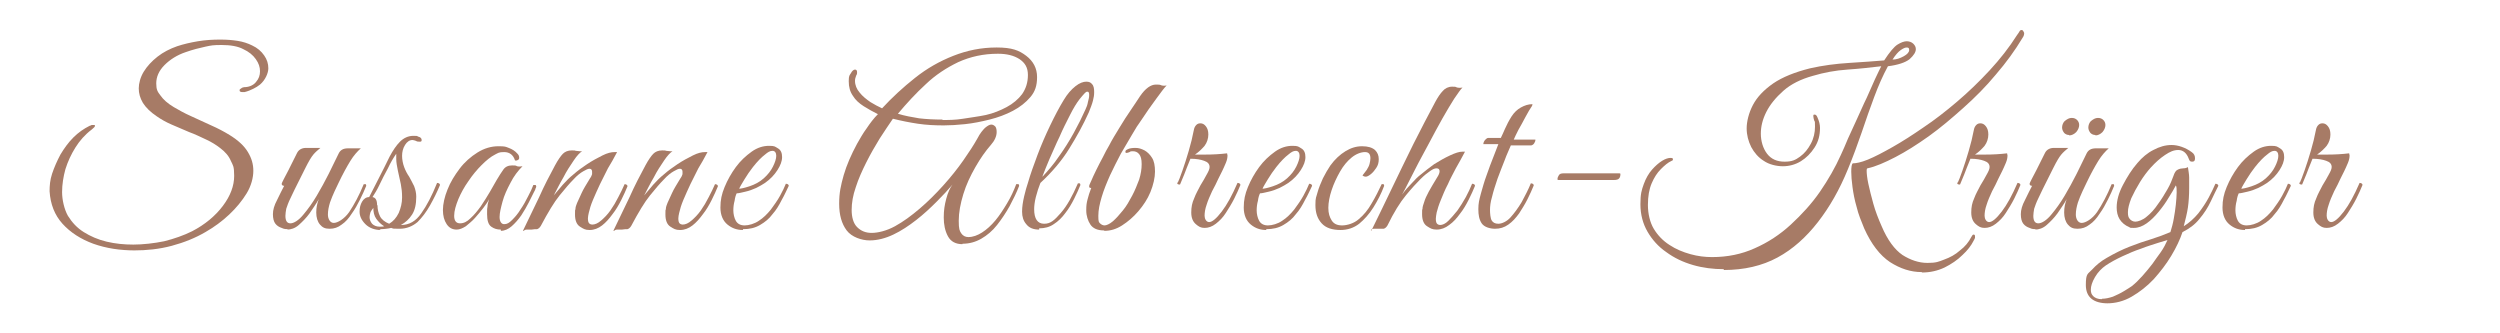 <?xml version="1.0" encoding="UTF-8"?>
<svg xmlns="http://www.w3.org/2000/svg" id="Ebene_1" data-name="Ebene 1" width="600" height="80" version="1.1" viewBox="0 0 600 80">
  <defs>
    <style>
      .cls-1 {
        fill: #a77b66;
        stroke-width: 0px;
      }
    </style>
  </defs>
  <path class="cls-1" d="M32.5,60.1c-3.7,0-7-.5-10.1-1.6-3-1.1-5.5-2.7-7.4-4.8-1.9-2.1-2.9-4.7-3.1-7.8,0-1.3.1-2.7.6-4.2.5-1.5,1.2-3.1,2-4.6.9-1.5,1.9-2.9,3.1-4.1,1.2-1.2,2.5-2.1,3.9-2.8.1,0,.3-.1.5-.2.2,0,.4,0,.5,0,.2,0,.3,0,.3.2,0,.2-.3.5-.8.9-1.6,1.2-2.9,2.7-3.9,4.3-1,1.6-1.8,3.3-2.4,5.2-.5,1.8-.8,3.7-.8,5.5s.5,4.1,1.4,5.7c1,1.6,2.2,2.9,3.8,3.9s3.4,1.8,5.5,2.3c2.1.5,4.2.7,6.4.7s5-.3,7.4-.8c2.4-.6,4.7-1.4,6.7-2.4,3.1-1.6,5.6-3.7,7.4-6.1,1.8-2.4,2.7-4.8,2.7-7.2s-.3-2.5-.8-3.6c-.5-1.2-1.4-2.2-2.6-3.1-.9-.7-2-1.4-3.3-2-1.3-.6-2.7-1.3-4.1-1.8-1.4-.6-2.8-1.2-4.2-1.8-1.4-.6-2.6-1.3-3.6-2-1.5-1-2.6-2.1-3.3-3.2-.7-1.2-1-2.3-1-3.5s.4-2.7,1.2-4c.8-1.3,1.9-2.5,3.3-3.6,1.4-1.1,3-1.9,4.7-2.5,1.5-.5,3.2-.9,5-1.2,1.8-.3,3.6-.4,5.3-.4s2.8.1,4.2.3c1.3.2,2.5.6,3.5,1.1,1.3.6,2.2,1.4,2.9,2.4.7,1,1,2,1,3.1s-.7,2.8-2,3.9c-.5.4-1,.7-1.6,1-.6.3-1.3.6-2.1.8-.1,0-.3,0-.5,0-.4,0-.7-.1-.7-.4s.1-.3.4-.5c.2-.2.6-.3,1.1-.3,1.1-.1,2-.6,2.5-1.3.6-.7.9-1.5.9-2.5s-.3-1.9-1-2.9c-.7-1-1.7-1.8-3-2.4-1.3-.7-3.1-1-5.2-1s-2.5.1-3.9.4c-1.4.3-3,.7-4.7,1.3-2.1.7-3.8,1.8-5.1,3.1-1.4,1.4-2,2.9-2,4.4s.3,2,1,2.9c.7,1,1.7,1.9,3.2,2.8,1.2.7,2.6,1.5,4.2,2.2,1.6.7,3.2,1.5,4.8,2.2,1.6.7,3.1,1.5,4.4,2.3,2.1,1.3,3.5,2.6,4.4,4.1.9,1.5,1.3,2.9,1.3,4.5s-.5,3.6-1.6,5.4c-1.1,1.8-2.5,3.5-4.2,5.1-1.7,1.6-3.6,3-5.7,4.2-2.4,1.4-5.1,2.5-8.1,3.3-3,.8-6,1.1-9.1,1.1Z"></path>
  <path class="cls-1" d="M69.1,55c-.4,0-.9,0-1.5-.3-.6-.2-1.1-.5-1.5-1-.4-.5-.6-1.3-.6-2.3s.3-2.1,1-3.4c.6-1.3,1.2-2.4,1.7-3.4-.4,0-.6-.2-.6-.5,0-.1.2-.5.5-1.1.3-.6.7-1.3,1.1-2.1.4-.8.8-1.6,1.2-2.4.4-.8.7-1.4.9-1.8.4-.8,1.2-1.2,2.1-1.2h3.5c-.6.5-1.2,1-1.7,1.6-.5.6-1.1,1.6-1.9,3.2-.5,1-1,2-1.4,2.8-.4.8-.8,1.6-1.2,2.4-.4.8-.7,1.5-1,2.1-.5,1-.8,1.9-1,2.5-.1.6-.2,1.2-.2,1.7,0,1.2.4,1.8,1.2,1.8s2-.7,3.2-2.2c1-1.2,2.1-2.7,3.1-4.4,1-1.7,2-3.5,2.9-5.3.9-1.8,1.7-3.5,2.4-4.9.4-.8,1.1-1.2,2.2-1.2h3.1c-.8.7-1.7,1.7-2.5,3-.8,1.3-1.8,3.1-2.8,5.2-.3.6-.6,1.3-1,2.1-.4.9-.8,1.8-1.1,2.7-.3,1-.5,1.9-.5,2.9s.5,2,1.4,2,2.5-.9,3.7-2.6c1.2-1.8,2.4-4,3.5-6.7.3,0,.5,0,.5,0,0,0,.1.2.1.4-.4,1-.9,2.1-1.5,3.3-.6,1.2-1.2,2.3-2,3.4-.7,1.1-1.5,2-2.4,2.6-.9.7-1.8,1-2.9,1s-1.7-.3-2.3-1c-.6-.7-.9-1.7-.9-2.9s.2-2.1.6-3.2c-.6,1.1-1.4,2.2-2.2,3.4-.8,1.1-1.7,2-2.6,2.8s-1.9,1.1-2.8,1.1Z"></path>
  <path class="cls-1" d="M91.4,55.2c-1.5,0-2.8-.5-3.7-1.4-1-1-1.4-2-1.4-3s.2-1.7.6-2.4,1-1.1,1.7-1.1h0c.8-1.6,1.6-3.1,2.4-4.7.8-1.5,1.6-3.2,2.5-5,.8-1.5,1.6-2.7,2.5-3.6.9-.9,2-1.4,3.2-1.4s.7,0,1.2.2c.5.1.8.4.8.8s-.2.4-.5.4-.6,0-.9-.2c-.3-.1-.6-.2-.8-.2-.7,0-1.3.4-1.8,1.2-.5.8-.7,1.7-.7,2.6s.2,1.9.5,2.7c.3.8.7,1.6,1.2,2.3.4.7.8,1.5,1.2,2.3.3.8.5,1.6.5,2.5,0,1.8-.3,3.2-1,4.3-.7,1.1-1.6,1.9-2.7,2.5h0c2,0,3.6-.9,4.9-2.8,1.3-1.8,2.6-4.3,3.8-7.3.4,0,.7.2.7.5-.7,1.7-1.5,3.3-2.4,4.9-.9,1.6-1.9,2.9-3,4-1.2,1-2.6,1.6-4.3,1.6s-1.4,0-2-.2c-.9.2-1.8.3-2.8.3ZM88.7,52.1c0,.6.2,1.1.6,1.6.4.4,1,.7,1.8.7s.7,0,1.1-.1c-.8-.5-1.4-1.1-1.9-1.8-.5-.7-.7-1.6-.7-2.6-.3.4-.6.8-.7,1.1s-.2.8-.2,1.1ZM90.6,49.3c0,.9.2,1.8.6,2.6.4.8,1.2,1.4,2.2,1.8,1-.6,1.7-1.4,2.3-2.6.5-1.2.8-2.4.8-3.7s-.1-2.1-.3-3.2c-.2-1.1-.5-2.1-.7-3.2-.2-1-.4-2-.4-2.8s0-.5,0-.7c0-.2,0-.4,0-.6-.7,1-1.4,2.2-2,3.5-.7,1.3-1.4,2.6-2,3.9s-1.2,2.2-1.7,3c.7.1,1.1.7,1.1,1.9Z"></path>
  <path class="cls-1" d="M120.2,55.1c-.9,0-1.6-.2-2.3-.7-.7-.5-1-1.5-1-3s0-1.2.1-1.8c0-.6.2-1.2.4-1.8-.3.6-.8,1.3-1.4,2.1-.6.8-1.3,1.6-2,2.4-.7.8-1.5,1.4-2.2,2-.8.5-1.5.8-2.2.8-1,0-1.8-.4-2.4-1.3-.6-.9-.9-2-.9-3.4s.4-3.2,1.1-4.9c.7-1.8,1.7-3.4,2.9-5,1.2-1.6,2.7-2.9,4.3-3.9,1.6-1,3.3-1.5,5-1.5s1.7.1,2.5.4c.8.3,1.5.7,2.1,1.4.3.3.4.6.4.9s0,.4-.3.6c-.2.1-.4.2-.7.1-.4-1.3-1.3-2-2.6-2s-1.4.2-2.2.6c-1,.5-2.1,1.4-3.2,2.5-1.1,1.1-2.2,2.4-3.2,3.9-1,1.4-1.8,2.9-2.4,4.3-.6,1.5-1,2.8-1,4s.5,1.8,1.4,1.8,1.7-.4,2.5-1.2c.9-.8,1.7-1.8,2.5-2.9.8-1.2,1.5-2.3,2.2-3.5.7-1.2,1.2-2.1,1.6-2.8.6-1,1.1-1.8,1.6-2.5.5-.7,1.2-1,2.1-1s.8,0,1.2.2c.4.1.8.1,1.3,0-1.1,1.1-2.1,2.4-2.9,4-.8,1.5-1.5,3-1.9,4.5-.4,1.5-.7,2.7-.7,3.7s.4,1.7,1.1,1.7,1.2-.3,1.9-1c.7-.7,1.4-1.5,2-2.5.7-1,1.3-2.1,1.8-3.1.6-1.1,1-2,1.3-2.8.2,0,.3,0,.5,0,.1,0,.2.2.2.4,0,.1-.1.3-.2.5,0,.2-.2.5-.4.9-.3.6-.7,1.4-1.2,2.4-.5,1-1.1,2-1.8,3.1-.7,1-1.5,1.9-2.3,2.6-.8.7-1.7,1.1-2.6,1.1Z"></path>
  <path class="cls-1" d="M125.5,55.4c1.3-2.7,2.6-5.4,3.9-8.1,1.2-2.7,2.5-5.2,3.8-7.6.7-1.3,1.4-2.3,1.9-2.8.5-.5,1.2-.8,2.1-.8s.6,0,1,.1c.3,0,.7.1,1,.1s.4,0,.5,0c-.5.3-1.2,1-2,2.2-.8,1.2-1.7,2.5-2.5,4.1-.9,1.5-1.6,3-2.3,4.3.7-.9,1.5-1.7,2.2-2.6.8-.9,1.6-1.7,2.6-2.5.9-.8,2-1.6,3.2-2.4,1.2-.8,2.5-1.5,3.7-2.1,1.2-.6,2.1-.8,2.9-.8s.4,0,.6,0c-.8,1.5-1.5,2.8-2.2,3.9-.6,1.2-1.2,2.4-1.9,3.8-.6,1.3-1.2,2.6-1.7,3.8-.5,1.2-.8,2.2-1,3.1-.1.5-.2.9-.2,1.3,0,.6.1,1,.3,1.2.2.2.5.3.7.3.7,0,1.4-.3,2.2-1,.7-.6,1.5-1.4,2.2-2.4.7-1,1.3-2,1.9-3.2.6-1.1,1.1-2.2,1.5-3.1.4,0,.7.2.7.5-.4,1-.9,2.1-1.5,3.3-.6,1.2-1.3,2.4-2.1,3.4-.8,1.1-1.6,2-2.5,2.7-.9.7-1.9,1.1-3,1.1s-1.5-.3-2.3-.8c-.8-.5-1.2-1.5-1.2-2.9s0-.8.1-1.3c0-.5.2-1,.4-1.5.3-.7.7-1.5,1.1-2.4.4-.9,1.1-2,2-3.5.3-.4.4-.7.5-1,0-.2,0-.4,0-.6,0-.4-.2-.7-.6-.7s-.8.2-1.5.6c-.7.4-1.5,1-2.4,2-.9.9-2,2.2-3.3,3.8-1.3,1.6-2.8,4.1-4.5,7.3-.3.5-.6.7-.9.8-.3,0-.8,0-1.3.1-.4,0-.7,0-1.1,0s-.6.1-.8.3Z"></path>
  <path class="cls-1" d="M147.2,55.4c1.3-2.7,2.6-5.4,3.9-8.1,1.2-2.7,2.5-5.2,3.8-7.6.7-1.3,1.4-2.3,1.9-2.8.5-.5,1.2-.8,2.1-.8s.6,0,1,.1c.3,0,.7.1,1,.1s.4,0,.5,0c-.5.3-1.2,1-2,2.2-.8,1.2-1.7,2.5-2.5,4.1-.9,1.5-1.6,3-2.3,4.3.7-.9,1.5-1.7,2.2-2.6.8-.9,1.6-1.7,2.6-2.5.9-.8,2-1.6,3.2-2.4,1.2-.8,2.5-1.5,3.7-2.1,1.2-.6,2.1-.8,2.9-.8s.4,0,.6,0c-.8,1.5-1.5,2.8-2.2,3.9-.6,1.2-1.2,2.4-1.9,3.8-.6,1.3-1.2,2.6-1.7,3.8-.5,1.2-.8,2.2-1,3.1-.1.5-.2.9-.2,1.3,0,.6.1,1,.3,1.2.2.2.5.3.7.3.7,0,1.4-.3,2.2-1,.7-.6,1.5-1.4,2.2-2.4.7-1,1.3-2,1.9-3.2.6-1.1,1.1-2.2,1.5-3.1.4,0,.7.2.7.5-.4,1-.9,2.1-1.5,3.3-.6,1.2-1.3,2.4-2.1,3.4-.8,1.1-1.6,2-2.5,2.7-.9.7-1.9,1.1-3,1.1s-1.5-.3-2.3-.8c-.8-.5-1.2-1.5-1.2-2.9s0-.8.1-1.3c0-.5.2-1,.4-1.5.3-.7.7-1.5,1.1-2.4.4-.9,1.1-2,2-3.5.3-.4.4-.7.5-1,0-.2,0-.4,0-.6,0-.4-.2-.7-.6-.7s-.8.2-1.5.6c-.7.4-1.5,1-2.4,2-.9.9-2,2.2-3.3,3.8-1.3,1.6-2.8,4.1-4.5,7.3-.3.5-.6.7-.9.8-.3,0-.8,0-1.3.1-.4,0-.7,0-1.1,0s-.6.1-.8.3Z"></path>
  <path class="cls-1" d="M178.3,55.2c-1.4,0-2.6-.4-3.7-1.3-1.1-.9-1.7-2.3-1.7-4.1s.3-3.2,1-4.9c.7-1.7,1.6-3.3,2.7-4.8,1.1-1.5,2.4-2.7,3.8-3.7,1.4-1,2.8-1.4,4.2-1.4s1.4.2,2.1.6c.7.4,1,1.1,1,2.1s-.4,2-1.1,3.1c-.7,1.1-1.7,2.2-3,3.1-.6.4-1.3.8-2.1,1.2-.9.4-1.7.7-2.6.9-.9.2-1.6.4-2.1.4-.2.4-.4,1-.5,1.8-.2.7-.3,1.5-.3,2.3s.2,1.8.6,2.5c.4.7,1.1,1.1,2.1,1.1s2.4-.4,3.4-1.1c1.1-.7,2-1.6,2.9-2.7.8-1.1,1.6-2.2,2.2-3.3.6-1.1,1.1-2.1,1.4-2.9.4,0,.7.2.7.5-.5,1-1,2.2-1.7,3.4-.6,1.2-1.3,2.4-2.2,3.4-.8,1.1-1.8,1.9-3,2.6-1.2.7-2.5,1-4.1,1ZM177.3,45.3c.5,0,1.4-.2,2.6-.6,1.2-.4,2.4-1,3.4-1.9,1-.9,1.7-1.8,2.2-2.8.5-1,.8-1.9.8-2.6s-.3-1.2-.9-1.2-1.1.3-1.8.9c-.8.6-1.8,1.6-2.9,3-.7.9-1.4,1.9-2,2.9-.6,1-1.1,1.8-1.3,2.3Z"></path>
  <path class="cls-1" d="M231,58.6c-1.6,0-2.8-.6-3.5-1.9s-1-2.8-1-4.5.2-3,.6-4.5c.4-1.5.9-2.6,1.5-3.4-1,1.2-2.3,2.6-3.8,4.1-1.5,1.5-3.1,3-4.9,4.4-1.8,1.4-3.6,2.6-5.5,3.5-1.9.9-3.8,1.4-5.7,1.4s-4.3-.8-5.5-2.4c-1.2-1.6-1.8-3.7-1.8-6.4s.4-4.4,1.1-6.9c.7-2.4,1.8-4.9,3.2-7.5.7-1.2,1.4-2.5,2.3-3.7.8-1.2,1.7-2.4,2.7-3.4-1.2-.6-2.3-1.2-3.4-1.9-1.1-.7-2-1.5-2.6-2.5-.7-1-1-2.1-1-3.5s.2-1.4.5-1.9c.3-.6.7-.9,1-.9s.5.2.5.6,0,.5-.2.8c-.2.5-.3.9-.3,1.3,0,1,.4,2,1.1,2.8.7.9,1.6,1.6,2.6,2.3,1,.6,1.9,1.1,2.8,1.5,2.4-2.6,5-5,7.9-7.3s5.9-4,9.2-5.3c3.3-1.3,6.7-2,10.4-2s5.4.7,7.1,2,2.6,3,2.6,5.1-.5,3.5-1.6,4.8c-1.1,1.3-2.5,2.4-4.2,3.3-1.7.9-3.6,1.6-5.6,2.1-2,.5-4,.9-5.9,1.1-1.9.2-3.6.3-5.1.3-2.1,0-4.2-.1-6.2-.4-2-.3-4-.7-6-1.2-1,1.4-2,3-3.2,4.8-1.1,1.8-2.2,3.7-3.2,5.7-1,2-1.9,4-2.5,5.9-.7,2-1,3.8-1,5.5s.4,3.2,1.3,4.1c.9.9,2,1.4,3.5,1.4s3.6-.5,5.6-1.6,3.9-2.5,5.9-4.2c2-1.7,3.9-3.6,5.7-5.6s3.4-4,4.8-6c1.4-2,2.5-3.7,3.4-5.3.6-1.2,1.3-2,1.8-2.5.6-.5,1.1-.8,1.5-.8s.7.2,1,.5c.2.3.3.7.3,1.3,0,1-.5,2.1-1.4,3.1-1.3,1.5-2.5,3.2-3.7,5.3-1.2,2.1-2.2,4.2-2.9,6.5-.7,2.3-1.1,4.4-1.1,6.4s.2,2.4.6,3c.4.6,1,.9,1.7.9,1.1,0,2.2-.4,3.3-1.1,1.1-.7,2.2-1.7,3.2-2.9,1-1.2,1.9-2.6,2.8-4.1.9-1.5,1.6-3,2.2-4.6.2,0,.3,0,.5,0,.1,0,.2.2.2.4-.6,1.6-1.4,3.2-2.3,4.9-.9,1.6-1.9,3.1-3,4.5-1.1,1.4-2.4,2.5-3.8,3.3s-2.9,1.2-4.5,1.2ZM226.1,28.8c1.5,0,3.2,0,5-.3s3.6-.5,5.5-.9c1.8-.4,3.5-1.1,5-1.9,1.5-.8,2.8-1.9,3.7-3.1.9-1.3,1.4-2.8,1.4-4.6s-.7-2.9-2-3.8c-1.4-.9-3.1-1.3-5.2-1.3-3.5,0-6.6.7-9.5,2-2.9,1.4-5.5,3.1-7.8,5.3-2.4,2.2-4.6,4.6-6.7,7.1,1.6.5,3.3.8,5.1,1.1,1.7.2,3.6.3,5.7.3Z"></path>
  <path class="cls-1" d="M249.4,55.1c-1.4,0-2.4-.4-3.1-1.3-.7-.8-1-1.8-1-3s.2-2.4.5-3.7c.3-1.3.6-2.3.9-3.2.6-2.1,1.4-4.3,2.3-6.7.9-2.4,1.9-4.7,3-7,1.1-2.3,2.2-4.4,3.3-6.2.9-1.5,1.8-2.5,2.8-3.3s1.9-1.1,2.6-1.1,1.1.2,1.4.6c.4.4.5,1.1.5,1.9s-.1,1.3-.3,2.1c-.2.8-.6,1.8-1,2.8-1.3,2.9-2.9,5.8-4.7,8.7-1.8,2.9-4.1,5.6-6.9,8.2-.4,1-.8,2.2-1.1,3.4-.3,1.2-.4,2.2-.4,2.9,0,2.3.8,3.5,2.4,3.5s2.5-.9,4-2.6,2.8-4.1,4.1-7.1c.1,0,.3,0,.4,0,.1,0,.2.2.2.4-.4,1-.9,2.1-1.5,3.3-.6,1.2-1.3,2.4-2.1,3.4-.8,1.1-1.7,2-2.8,2.7-1,.7-2.2,1-3.5,1ZM250.2,42.4c1.3-1.4,2.7-3,3.9-4.8,1.3-1.8,2.5-3.7,3.6-5.7,1.1-2,2-3.8,2.8-5.6.3-.6.5-1.2.6-1.8.2-.7.3-1.2.3-1.7s-.1-.8-.4-.8-.4.1-.7.4c-.3.3-.7.8-1.2,1.4-.7.9-1.5,2.2-2.3,3.8-.8,1.6-1.7,3.3-2.5,5.2-.9,1.8-1.6,3.6-2.4,5.3-.7,1.7-1.3,3.1-1.7,4.2Z"></path>
  <path class="cls-1" d="M264.9,55.3c-1.5,0-2.6-.5-3.2-1.4-.6-.9-1-2.1-1-3.4s.1-1.8.3-2.6c.2-.8.5-1.8.9-2.8h-.1c-.3,0-.4-.1-.4-.4s.2-.6.5-1.3c.3-.7.7-1.6,1.2-2.6.5-1,1-2,1.6-3.1.5-1,1-2,1.5-2.8.7-1.4,1.6-2.8,2.5-4.3.9-1.5,1.8-2.9,2.7-4.2.9-1.3,1.6-2.4,2.2-3.3,1.3-1.9,2.6-2.8,3.8-2.8h.3c.3,0,.7,0,1.1.2.4.1.8.1,1.2,0-.6.6-1.4,1.7-2.5,3.2-1.1,1.5-2.4,3.3-3.7,5.3-.6.8-1.3,1.9-2.1,3.3-.8,1.4-1.7,2.9-2.7,4.6-.9,1.7-1.8,3.5-2.6,5.2-.8,1.8-1.5,3.5-2,5.2-.5,1.7-.8,3.1-.8,4.5s.1,1.5.4,1.8.7.5,1.1.5,1.2-.3,2-1c.8-.7,1.5-1.5,2.4-2.6s1.5-2.2,2.2-3.5,1.2-2.6,1.7-3.9c.4-1.3.6-2.5.6-3.7s-.2-1.9-.6-2.4c-.4-.5-.9-.7-1.5-.7s-.5,0-.8.2c-.3.1-.5.2-.7.2s-.3,0-.3-.3.2-.4.6-.6c.4-.2,1-.3,1.8-.3s1.4.2,2.2.6c.7.4,1.3,1,1.8,1.8s.7,1.9.7,3.3-.4,3.2-1.1,4.9c-.7,1.7-1.7,3.2-2.9,4.6-1.2,1.4-2.5,2.5-3.9,3.4-1.4.9-2.8,1.3-4.2,1.3Z"></path>
  <path class="cls-1" d="M282.6,44c.3-.6.7-1.7,1.2-3.1.5-1.4,1-3,1.5-4.7.5-1.7.9-3.3,1.2-4.9.1-.6.3-1,.6-1.3.3-.3.6-.4,1-.4.5,0,.9.2,1.3.7.4.5.6,1.1.6,2s-.3,1.9-.9,2.7c-.6.7-1.4,1.5-2.3,2.1.4,0,.8,0,1.2,0,.4,0,.9,0,1.3,0,1.8,0,3.5-.1,5.2-.3,0,.2.1.4.1.5,0,.5-.1,1.1-.4,1.8-.3.7-.6,1.4-.9,2-.2.3-.4.9-.9,1.8-.4.9-.9,1.9-1.5,3-.5,1.1-1,2.2-1.3,3.2-.4,1.1-.5,2-.5,2.7s.4,1.5,1.1,1.5,1.7-.8,3-2.5c1.3-1.7,2.5-3.9,3.8-6.9.4,0,.7.2.7.5-.4,1-.9,2.1-1.5,3.3-.6,1.2-1.3,2.3-2,3.4-.7,1.1-1.5,1.9-2.4,2.6-.9.7-1.8,1-2.7,1s-1.4-.3-2.1-.9c-.7-.6-1.1-1.5-1.1-2.8s.2-2.3.7-3.4c.4-1.1,1-2.1,1.5-3.1.6-1,1.1-1.8,1.5-2.6.4-.7.7-1.3.7-1.8,0-.7-.4-1.2-1.3-1.5-.8-.3-1.9-.5-3.3-.5-.7,1.7-1.2,3-1.5,3.8-.3.8-.7,1.6-1,2.4-.6,0-.8-.2-.6-.7Z"></path>
  <path class="cls-1" d="M303.9,55.2c-1.4,0-2.6-.4-3.7-1.3-1.1-.9-1.7-2.3-1.7-4.1s.3-3.2,1-4.9c.7-1.7,1.6-3.3,2.7-4.8,1.1-1.5,2.4-2.7,3.8-3.7,1.4-1,2.8-1.4,4.2-1.4s1.4.2,2.1.6c.7.4,1,1.1,1,2.1s-.4,2-1.1,3.1c-.7,1.1-1.7,2.2-3,3.1-.6.4-1.3.8-2.1,1.2-.9.4-1.7.7-2.6.9-.9.2-1.6.4-2.1.4-.2.4-.4,1-.5,1.8-.2.7-.3,1.5-.3,2.3s.2,1.8.6,2.5c.4.7,1.1,1.1,2.1,1.1s2.4-.4,3.4-1.1c1.1-.7,2-1.6,2.9-2.7.8-1.1,1.6-2.2,2.2-3.3.6-1.1,1.1-2.1,1.4-2.9.4,0,.7.2.7.5-.5,1-1,2.2-1.7,3.4-.6,1.2-1.3,2.4-2.2,3.4-.8,1.1-1.8,1.9-3,2.6-1.2.7-2.5,1-4.1,1ZM302.9,45.3c.5,0,1.4-.2,2.6-.6,1.2-.4,2.4-1,3.4-1.9,1-.9,1.7-1.8,2.2-2.8.5-1,.8-1.9.8-2.6s-.3-1.2-.9-1.2-1.1.3-1.8.9c-.8.6-1.8,1.6-2.9,3-.7.9-1.4,1.9-2,2.9-.6,1-1.1,1.8-1.3,2.3Z"></path>
  <path class="cls-1" d="M321.8,55.2c-2.1,0-3.6-.5-4.6-1.6-1-1.1-1.5-2.5-1.5-4.4s.2-1.8.5-3c.3-1.1.8-2.3,1.3-3.4.6-1.2,1.2-2.2,1.8-3.1,1.1-1.5,2.3-2.6,3.6-3.4,1.3-.8,2.6-1.2,4-1.2s2.4.3,3.1.9c.6.6.9,1.3.9,2.2s-.2,1.5-.6,2.1c-.4.6-.8,1.1-1.3,1.5-.5.4-.9.6-1.2.6s-.6-.1-.8-.3c.3-.4.6-.8,1-1.3.3-.5.6-1,.7-1.5.1-.4.2-.9.2-1.3,0-1-.4-1.5-1.3-1.5s-2.1.4-3.2,1.3-2,2-2.8,3.4c-.8,1.4-1.5,2.9-2,4.4-.5,1.5-.8,3-.8,4.3s.3,2.2.8,3c.5.8,1.3,1.2,2.5,1.2s2.9-.5,4-1.5c1.2-1,2.2-2.2,3.1-3.8.9-1.5,1.7-3.1,2.4-4.6.1,0,.3,0,.4,0,.1,0,.2.2.2.4-.7,1.9-1.6,3.6-2.6,5.2-1,1.6-2.2,2.9-3.4,3.9-1.3,1-2.8,1.5-4.5,1.5Z"></path>
  <path class="cls-1" d="M329.1,55.4c1.6-3.2,3.2-6.6,4.9-10.1,1.7-3.5,3.4-7.1,5.2-10.7s3.6-7,5.3-10.2c.6-1.1,1.2-2,1.8-2.6.5-.6,1.3-1,2.2-1s.7,0,1.2.2c.4.1.9.1,1.3,0-.5.5-1.1,1.4-2,2.7-.8,1.3-1.8,2.9-2.8,4.7-1,1.8-2.1,3.8-3.2,5.9-1.1,2.1-2.3,4.2-3.4,6.4-1.1,2.1-2.1,4.2-3.1,6,.7-1,1.5-1.9,2.3-2.7.8-.9,1.5-1.6,2.3-2.2.8-.7,1.9-1.5,3.1-2.4,1.3-.8,2.5-1.5,3.8-2.1,1.3-.6,2.2-.9,3-.9s.4,0,.6,0c-.8,1.5-1.5,2.8-2.2,4-.6,1.2-1.3,2.4-1.9,3.8-.7,1.3-1.2,2.6-1.7,3.8-.5,1.2-.8,2.2-1,3-.1.6-.2,1.1-.2,1.5,0,.6.1,1,.3,1.2.2.2.5.3.7.3.6,0,1.3-.3,2-1,.7-.7,1.4-1.5,2.2-2.5.7-1,1.4-2.1,2-3.2.6-1.1,1.1-2.2,1.5-3.2.4,0,.7.2.7.5-.4,1-.9,2.1-1.5,3.3-.6,1.2-1.3,2.4-2.1,3.4-.8,1.1-1.6,2-2.6,2.7-.9.7-1.9,1.1-3,1.1s-1.5-.3-2.3-.8c-.8-.5-1.2-1.5-1.2-2.9s0-.8.1-1.3c0-.5.2-1,.4-1.6.2-.7.6-1.6,1.1-2.5.5-.9,1.2-2.1,2-3.4.4-.6.6-1.1.6-1.5s-.2-.7-.7-.7-.9.2-1.5.6c-.6.4-1.4,1-2.4,2-.9.9-2.1,2.2-3.5,3.9-1.4,1.7-2.9,4.1-4.4,7.2-.3.5-.6.7-.9.8-.3,0-.7,0-1.3,0-.3,0-.7,0-1,0s-.6.1-.8.3Z"></path>
  <path class="cls-1" d="M367.7,25.4c-.5.7-1,1.6-1.6,2.7-.6,1.1-1.1,2.1-1.7,3.1-.5,1-.9,1.8-1.1,2.3h5.2c0,.1,0,.4-.2.7-.1.3-.4.6-.8.7h-4.9c-.4,1-1,2.2-1.5,3.6-.6,1.4-1.1,2.9-1.7,4.4-.5,1.5-1,3-1.3,4.3-.4,1.3-.5,2.4-.5,3.2s.1,2,.4,2.5c.3.5.8.8,1.6.8s2-.5,2.9-1.5c.9-1,1.8-2.2,2.7-3.7.8-1.5,1.6-3,2.2-4.5.4,0,.7.2.7.5-.4,1-.9,2.1-1.5,3.3-.6,1.2-1.3,2.3-2,3.4-.8,1.1-1.6,2-2.6,2.7-1,.7-2,1-3.2,1s-2.6-.4-3.2-1.3c-.6-.9-.8-2-.8-3.4s.2-2.2.6-3.7c.4-1.4.8-2.9,1.4-4.5.5-1.5,1.1-3,1.6-4.3.5-1.3.9-2.3,1.2-3.1h-3.6c0-.3.1-.6.4-1,.3-.3.5-.5.8-.5h3c.3-.6.6-1.3,1-2.2.4-.9.9-1.9,1.6-3,.6-.9,1.3-1.6,2.2-2.1.9-.5,1.8-.8,2.8-.8Z"></path>
  <path class="cls-1" d="M374.1,43.2c-.2,0-.3,0-.3-.2,0-.3.1-.6.3-.9.2-.4.6-.5,1.2-.5h13.3c.2,0,.3,0,.3.2,0,.4-.1.8-.3,1-.2.3-.7.4-1.3.4h-13.2Z"></path>
  <path class="cls-1" d="M413.7,64.6c-2.5,0-5-.3-7.4-1-2.4-.7-4.5-1.7-6.4-3.1-1.9-1.3-3.4-3-4.5-4.9-1.1-1.9-1.7-4.1-1.7-6.6s.3-3.4.8-4.8c.5-1.4,1.2-2.6,2-3.5.8-.9,1.6-1.6,2.4-2.1.8-.5,1.5-.7,2-.7s.6.1.6.3,0,.3-.3.4c-.9.4-1.7,1.1-2.6,2-.9.9-1.6,2-2.2,3.4-.6,1.4-.9,3.1-.9,5.2s.5,4.2,1.4,5.7,2.2,2.9,3.8,3.9c1.5,1,3.2,1.7,5,2.2s3.5.7,5.2.7c3.7,0,7.1-.7,10.2-2.1,3.2-1.4,6.1-3.3,8.7-5.7s5-5,7-7.9c2-2.9,3.7-5.9,5-8.8.5-1.1,1.1-2.4,1.7-3.9.7-1.5,1.4-3.1,2.2-4.8.8-1.7,1.5-3.4,2.3-5,.7-1.6,1.4-3.1,2-4.5.6-1.3,1.1-2.3,1.5-3.1-2.5.3-5.2.6-8.1.8-2.9.2-5.6.7-8.3,1.5-2.9.8-5.3,2-7.1,3.6-1.8,1.6-3.2,3.3-4.1,5.1-.9,1.8-1.3,3.5-1.3,5.2s.5,3.5,1.5,4.8c1,1.3,2.4,1.9,4.2,1.9s2.6-.4,3.7-1.2c1.1-.8,1.9-1.8,2.6-3.1s1-2.7,1-4.1,0-1.1-.2-1.5c-.1-.4-.2-.7-.2-1s0-.4.3-.4.5.2.7.7c.4.9.6,1.7.6,2.5,0,1.8-.4,3.3-1.3,4.7-.9,1.4-2,2.5-3.3,3.3-1.3.8-2.8,1.2-4.3,1.2s-3.3-.4-4.6-1.3c-1.3-.8-2.3-2-3-3.3-.7-1.4-1.1-2.9-1.1-4.5s.5-3.7,1.5-5.6c1-1.9,2.6-3.6,4.9-5.2,2.2-1.5,5.2-2.7,8.8-3.6,3.1-.7,6.2-1.1,9.4-1.3,3.2-.2,6-.4,8.4-.6,1.3-2,2.4-3.3,3.2-3.8.8-.5,1.6-.8,2.2-.8s1.2.2,1.6.6c.4.4.6.8.6,1.3,0,.7-.5,1.5-1.5,2.4-1,.8-2.8,1.4-5.2,1.7-1.2,2.2-2.3,4.7-3.3,7.4-1,2.7-2,5.5-3,8.5-1,2.9-2.1,5.9-3.3,8.8-2,4.9-4.4,9.1-7.2,12.7-2.8,3.6-6,6.5-9.7,8.5-3.7,2-8,3-12.9,3ZM461.2,65.3c-2.6,0-5.1-.8-7.6-2.4-2.4-1.6-4.5-4.3-6.2-8.1-.7-1.7-1.4-3.4-1.8-5.1-.5-1.7-.8-3.3-1-4.8-.2-1.5-.3-2.7-.3-3.7s.1-1.9.4-2c.7,0,1.9-.2,3.6-.9s3.6-1.7,5.9-3c2.3-1.3,4.8-2.9,7.4-4.7,2.7-1.8,5.4-3.9,8.1-6.2,2.7-2.3,5.3-4.8,7.8-7.5,2.5-2.7,4.7-5.5,6.6-8.5.3-.4.5-.7.6-.9.1-.2.3-.3.4-.3s.4,0,.5.3c.1.2.2.3.2.5,0,.3-.1.7-.4,1.1-1.8,3-3.9,5.9-6.4,8.8-2.4,2.9-5,5.5-7.8,8-2.8,2.5-5.5,4.8-8.3,6.8-2.8,2-5.5,3.7-8,5-2.5,1.3-4.8,2.3-6.7,2.7-.1,0-.2.1-.2.6,0,.6.1,1.7.4,3.1.3,1.4.7,3,1.2,4.8.5,1.8,1.2,3.6,2,5.4,1.4,3.3,3.1,5.6,5,6.9,1.9,1.2,3.9,1.9,6,1.9s2.7-.3,4-.8c1.4-.5,2.7-1.2,3.8-2.2,1.2-.9,2.1-2,2.7-3.2.2-.4.4-.6.5-.6.3,0,.4.1.4.4s0,.2,0,.4c0,.1-.2.4-.4.8-.5,1-1.4,2.2-2.6,3.3-1.2,1.2-2.7,2.2-4.3,3-1.7.8-3.5,1.2-5.4,1.2ZM454.2,14.3c.9,0,1.8-.3,2.7-.8.9-.5,1.3-1,1.3-1.5s-.2-.6-.6-.6-.8.2-1.4.6c-.6.4-1.3,1.2-2,2.3Z"></path>
  <path class="cls-1" d="M469.8,44c.3-.6.7-1.7,1.2-3.1.5-1.4,1-3,1.5-4.7.5-1.7.9-3.3,1.2-4.9.1-.6.3-1,.6-1.3.3-.3.6-.4,1-.4.5,0,.9.2,1.3.7.4.5.6,1.1.6,2s-.3,1.9-.9,2.7c-.6.7-1.4,1.5-2.3,2.1.4,0,.8,0,1.2,0,.4,0,.9,0,1.3,0,1.8,0,3.5-.1,5.2-.3,0,.2.1.4.1.5,0,.5-.1,1.1-.4,1.8-.3.7-.6,1.4-.9,2-.2.3-.4.9-.9,1.8-.4.9-.9,1.9-1.5,3-.5,1.1-1,2.2-1.3,3.2-.4,1.1-.5,2-.5,2.7s.4,1.5,1.1,1.5,1.7-.8,3-2.5c1.3-1.7,2.5-3.9,3.8-6.9.4,0,.7.2.7.5-.4,1-.9,2.1-1.5,3.3-.6,1.2-1.3,2.3-2,3.4-.7,1.1-1.5,1.9-2.4,2.6-.9.7-1.8,1-2.7,1s-1.4-.3-2.1-.9c-.7-.6-1.1-1.5-1.1-2.8s.2-2.3.7-3.4c.4-1.1,1-2.1,1.5-3.1.6-1,1.1-1.8,1.5-2.6.4-.7.7-1.3.7-1.8,0-.7-.4-1.2-1.3-1.5-.8-.3-1.9-.5-3.3-.5-.7,1.7-1.2,3-1.5,3.8-.3.8-.7,1.6-1,2.4-.6,0-.8-.2-.6-.7Z"></path>
  <path class="cls-1" d="M488.6,55c-.4,0-.9,0-1.5-.3-.6-.2-1.1-.5-1.5-1-.4-.5-.6-1.3-.6-2.3s.3-2.1,1-3.4c.6-1.3,1.2-2.4,1.7-3.4-.4,0-.6-.2-.6-.5,0-.1.2-.5.5-1.1.3-.6.7-1.3,1.1-2.1.4-.8.8-1.6,1.2-2.4.4-.8.7-1.4.9-1.8.4-.8,1.2-1.2,2.1-1.2h3.5c-.6.5-1.2,1-1.7,1.6-.5.6-1.1,1.6-1.9,3.2-.5,1-1,2-1.4,2.8-.4.8-.8,1.6-1.2,2.4-.4.8-.7,1.5-1,2.1-.5,1-.8,1.9-1,2.5-.1.6-.2,1.2-.2,1.7,0,1.2.4,1.8,1.2,1.8s2-.7,3.2-2.2c1-1.2,2.1-2.7,3.1-4.4,1-1.7,2-3.5,2.9-5.3.9-1.8,1.7-3.5,2.4-4.9.4-.8,1.1-1.2,2.2-1.2h3.1c-.8.7-1.7,1.7-2.5,3-.8,1.3-1.8,3.1-2.8,5.2-.3.6-.6,1.3-1,2.1-.4.9-.8,1.8-1.1,2.7-.3,1-.5,1.9-.5,2.9s.5,2,1.4,2,2.5-.9,3.7-2.6c1.2-1.8,2.4-4,3.5-6.7.3,0,.5,0,.5,0,0,0,.1.2.1.4-.4,1-.9,2.1-1.5,3.3-.6,1.2-1.2,2.3-2,3.4-.7,1.1-1.5,2-2.4,2.6-.9.7-1.8,1-2.9,1s-1.7-.3-2.3-1c-.6-.7-.9-1.7-.9-2.9s.2-2.1.6-3.2c-.6,1.1-1.4,2.2-2.2,3.4-.8,1.1-1.7,2-2.6,2.8s-1.9,1.1-2.8,1.1ZM496.6,32.4c-.5,0-.9-.2-1.2-.5-.3-.4-.5-.8-.5-1.3s.2-1.2.7-1.6c.5-.4,1-.7,1.6-.7s1,.2,1.3.5c.3.3.5.7.5,1.2s-.2,1.1-.7,1.7c-.5.5-1.1.8-1.7.8ZM502.9,32.4c-.5,0-.9-.2-1.2-.5-.3-.4-.5-.8-.5-1.3s.2-1.2.7-1.6c.5-.4,1-.7,1.6-.7s1,.2,1.3.5c.3.3.5.7.5,1.2s-.2,1.1-.7,1.7c-.5.5-1.1.8-1.7.8Z"></path>
  <path class="cls-1" d="M505.9,72.8c-3.5,0-5.3-1.5-5.3-4.4s.5-2.6,1.5-3.7,2.1-2,3.5-2.8c1.9-1.1,3.7-2,5.5-2.7,1.8-.7,3.5-1.3,5.2-1.8,1.6-.5,3.2-1.1,4.6-1.7.3-1,.6-2,.8-3.2.2-1.2.4-2.3.5-3.4s.2-2.1.2-2.9,0-1.4-.2-1.7c-.4.8-1,1.8-1.7,2.9-.7,1.2-1.5,2.3-2.4,3.4-.9,1.1-1.9,2.1-2.9,2.8-1,.7-2,1.1-3.1,1.1s-.7,0-1.1-.2c-1-.4-1.8-1.1-2.3-1.9-.5-.8-.7-1.8-.7-2.8,0-1.7.5-3.5,1.5-5.4,1-1.9,2.1-3.7,3.5-5.3,1.1-1.3,2.4-2.4,3.8-3.1,1.5-.8,2.9-1.2,4.4-1.2s3.3.6,4.8,1.7c.6.4.8.9.8,1.5s-.2.8-.7.8-.6-.2-.8-.7c-.5-1.4-1.4-2.1-2.5-2.1s-2,.4-3.2,1.2c-1.2.8-2.3,1.8-3.4,3-.9,1-1.8,2.2-2.6,3.5-.8,1.3-1.5,2.6-2.1,3.9-.5,1.3-.8,2.4-.8,3.3s.1,1.2.4,1.6c.3.4.8.7,1.4.7s1.8-.4,2.7-1.2c1-.8,1.9-1.8,2.7-3,.9-1.2,1.6-2.4,2.3-3.6s1.1-2.3,1.4-3.1c.3-.9.6-1.4,1.1-1.6.4-.2.9-.3,1.3-.3s.8-.1,1.1-.3c.1.8.3,1.7.3,2.5,0,.8,0,1.7,0,2.5,0,1.7-.1,3.3-.3,4.7-.2,1.4-.6,2.9-1,4.5,1.3-.8,2.5-1.9,3.5-3.1,1-1.3,1.8-2.5,2.5-3.8s1.2-2.4,1.6-3.3c.4,0,.7.2.7.5-.5,1-1.1,2.2-1.8,3.7-.7,1.5-1.6,2.9-2.7,4.2-1.1,1.4-2.5,2.4-4.1,3.2-.6,1.8-1.5,3.7-2.7,5.7-1.2,2-2.6,3.8-4.2,5.6-1.6,1.7-3.4,3.1-5.3,4.2-1.9,1.1-3.9,1.6-5.9,1.6ZM504.5,71.7c.8,0,1.7-.2,2.6-.5.9-.4,1.8-.8,2.6-1.3.8-.5,1.5-.9,1.9-1.2.9-.7,1.7-1.5,2.6-2.5.9-1,1.7-2,2.4-2.9.6-.9,1.3-1.8,2-2.8s1.2-2,1.6-2.9l-2.3.7c-1.2.4-2.6.8-4.1,1.4-1.5.5-2.9,1.1-4.4,1.8-1.5.7-2.8,1.4-4,2.2-1,.7-1.9,1.6-2.6,2.8s-1,2.2-1,3,.2,1.2.6,1.6c.4.4,1.1.7,2,.7Z"></path>
  <path class="cls-1" d="M538.8,55.2c-1.4,0-2.6-.4-3.7-1.3-1.1-.9-1.7-2.3-1.7-4.1s.3-3.2,1-4.9c.7-1.7,1.6-3.3,2.7-4.8,1.1-1.5,2.4-2.7,3.8-3.7,1.4-1,2.8-1.4,4.2-1.4s1.4.2,2.1.6c.7.4,1,1.1,1,2.1s-.4,2-1.1,3.1c-.7,1.1-1.7,2.2-3,3.1-.6.4-1.3.8-2.1,1.2-.9.4-1.7.7-2.6.9-.9.2-1.6.4-2.1.4-.2.4-.4,1-.5,1.8-.2.7-.3,1.5-.3,2.3s.2,1.8.6,2.5c.4.7,1.1,1.1,2.1,1.1s2.4-.4,3.4-1.1c1.1-.7,2-1.6,2.9-2.7.8-1.1,1.6-2.2,2.2-3.3.6-1.1,1.1-2.1,1.4-2.9.4,0,.7.2.7.5-.5,1-1,2.2-1.7,3.4-.6,1.2-1.3,2.4-2.2,3.4-.8,1.1-1.8,1.9-3,2.6-1.2.7-2.5,1-4.1,1ZM537.8,45.3c.5,0,1.4-.2,2.6-.6,1.2-.4,2.4-1,3.4-1.9,1-.9,1.7-1.8,2.2-2.8.5-1,.8-1.9.8-2.6s-.3-1.2-.9-1.2-1.1.3-1.8.9c-.8.6-1.8,1.6-2.9,3-.7.9-1.4,1.9-2,2.9-.6,1-1.1,1.8-1.3,2.3Z"></path>
  <path class="cls-1" d="M551.9,44c.3-.6.7-1.7,1.2-3.1.5-1.4,1-3,1.5-4.7.5-1.7.9-3.3,1.2-4.9.1-.6.3-1,.6-1.3.3-.3.6-.4,1-.4.5,0,.9.2,1.3.7.4.5.6,1.1.6,2s-.3,1.9-.9,2.7c-.6.7-1.4,1.5-2.3,2.1.4,0,.8,0,1.2,0,.4,0,.9,0,1.3,0,1.8,0,3.5-.1,5.2-.3,0,.2.1.4.1.5,0,.5-.1,1.1-.4,1.8-.3.7-.6,1.4-.9,2-.2.3-.4.9-.9,1.8-.4.9-.9,1.9-1.5,3-.5,1.1-1,2.2-1.3,3.2-.4,1.1-.5,2-.5,2.7s.4,1.5,1.1,1.5,1.7-.8,3-2.5c1.3-1.7,2.5-3.9,3.8-6.9.4,0,.7.2.7.5-.4,1-.9,2.1-1.5,3.3-.6,1.2-1.3,2.3-2,3.4-.7,1.1-1.5,1.9-2.4,2.6-.9.7-1.8,1-2.7,1s-1.4-.3-2.1-.9c-.7-.6-1.1-1.5-1.1-2.8s.2-2.3.7-3.4c.4-1.1,1-2.1,1.5-3.1.6-1,1.1-1.8,1.5-2.6.4-.7.7-1.3.7-1.8,0-.7-.4-1.2-1.3-1.5-.8-.3-1.9-.5-3.3-.5-.7,1.7-1.2,3-1.5,3.8-.3.8-.7,1.6-1,2.4-.6,0-.8-.2-.6-.7Z"></path>
</svg>
